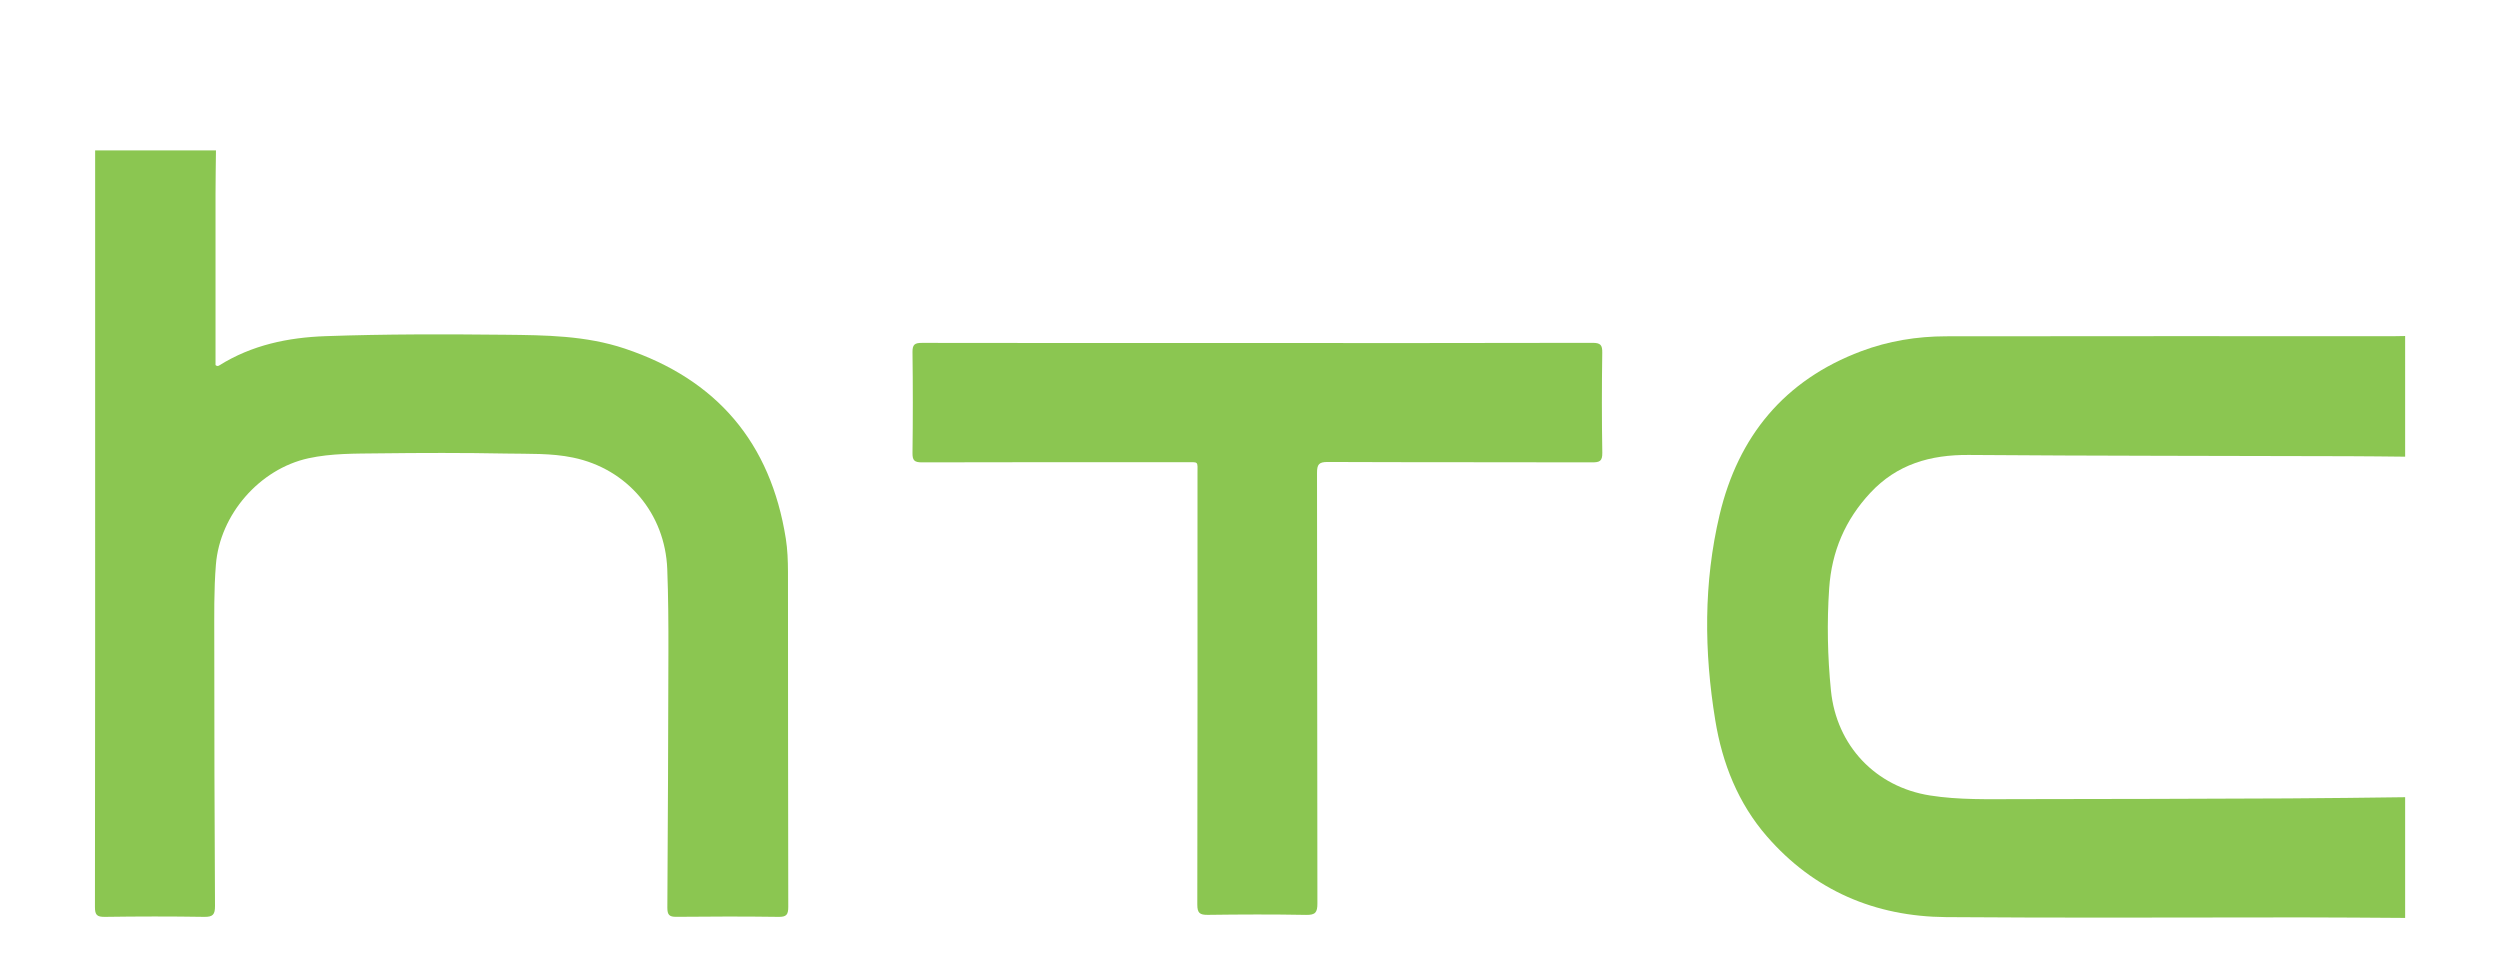 <?xml version="1.0" encoding="utf-8"?>
<!-- Generator: Adobe Illustrator 25.0.0, SVG Export Plug-In . SVG Version: 6.00 Build 0)  -->
<svg version="1.1" xmlns="http://www.w3.org/2000/svg" xmlns:xlink="http://www.w3.org/1999/xlink" x="0px" y="0px"
	 viewBox="0 0 520 200" style="enable-background:new 0 0 520 200;" xml:space="preserve">
<style type="text/css">
	.st0{display:none;}
	.st1{display:inline;}
	.st2{fill:#FEFEFE;}
	.st3{fill-rule:evenodd;clip-rule:evenodd;}
	.st4{fill:#FFFFFF;}
	.st5{display:inline;fill:#FFFFFF;}
	.st6{fill:#231F20;}
	.st7{display:inline;fill:#EA4335;}
	.st8{display:inline;fill:#FBBC05;}
	.st9{display:inline;fill:#4285F4;}
	.st10{display:inline;fill:#34A853;}
	.st11{fill:#8BC651;}
</style>
<g id="參考線">
</g>
<g id="圖層_1">
	<g id="Apple_logo" class="st0">
		<path class="st1" d="M171.54,142.81c0,0.12,0,0.23,0,0.35c-0.8,3.32-2.2,6.42-3.57,9.53c-2.39,5.44-5.28,10.61-8.68,15.49
			c-3.04,4.36-6.16,8.65-9.75,12.58c-2.49,2.72-5.19,5.16-8.36,7.08c-5,3.03-10.37,3.86-16.08,2.79c-3.6-0.68-7.01-1.91-10.4-3.25
			c-4.23-1.67-8.56-2.91-13.1-3.25c-3.74-0.29-7.43,0.14-11.08,1.02c-3.01,0.72-5.9,1.77-8.77,2.9c-3.18,1.25-6.4,2.33-9.77,2.88
			c-6.67,1.09-12.5-0.79-17.67-5.05c-3.92-3.23-7.3-6.96-10.39-10.96c-3.79-4.9-7.4-9.92-10.42-15.35
			c-2.94-5.3-5.41-10.8-7.51-16.48c-1.91-5.18-3.49-10.47-4.58-15.89c-0.98-4.83-1.74-9.69-1.83-14.64
			c-0.08-3.99-0.18-7.98,0.16-11.95c0.57-6.66,2.17-13.07,5.01-19.15c1.58-3.39,3.44-6.6,5.71-9.58
			c5.11-6.71,11.55-11.7,19.36-14.91c4.43-1.82,9.04-2.79,13.83-3.19c4.92-0.41,9.55,0.7,14.18,2.05c3.33,0.97,6.54,2.27,9.8,3.41
			c2.71,0.95,5.44,1.86,8.29,2.34c0.62,0.11,1.21,0.1,1.83-0.03c3.66-0.76,7.15-2.09,10.66-3.33c4.23-1.5,8.45-3.01,12.85-3.99
			c5.64-1.27,11.29-1.22,16.95-0.22c6.67,1.17,12.92,3.4,18.54,7.27c3.71,2.55,6.87,5.67,9.54,9.28c0.63,0.85,0.6,1.1-0.32,1.68
			c-3,1.92-5.85,4.04-8.36,6.57c-5.96,5.98-9.53,13.15-10.52,21.57c-0.82,7-0.1,13.82,2.48,20.4c1.6,4.09,3.98,7.69,6.9,10.97
			c4,4.49,8.7,8.01,14.16,10.53C170.95,142.42,171.29,142.55,171.54,142.81z"/>
		<path class="st2" d="M1101.48,869.33c-10.99-3.1-20.8-8.78-30.41-14.63c-40.99-24.97-74.23-57.58-96.77-100.36
			c-15.6-29.61-23.56-61.34-25.85-94.65c-2.54-36.85,1.57-72.73,14.97-107.29c17.52-45.21,48.17-79.86,87.21-107.66
			c5.43-3.86,10.97-7.6,16.69-10.99c3.52-2.09,4.08-3.55,1.44-7.12c-27.3-37.02-61.97-64.77-104.4-82.4
			c-41.97-17.43-85.79-26.11-131.32-24.01c-31.19,1.44-61.09,9.72-90.45,19.89c-27.52,9.53-54.78,19.8-82.73,28.12
			c-12.79,3.81-25.02,3.53-37.7,0.11c-27.14-7.33-53.2-17.8-79.71-26.95c-24.04-8.3-48.4-15.51-73.82-17.97
			c-30.58-2.96-60.58,1.28-89.73,10.22c-81.02,24.86-138.86,76.97-176.19,152.44c-21.4,43.25-31.82,89.42-34.81,137.36
			c-5.96,95.69,14.55,186.56,50.25,274.65c31.02,76.55,76.07,144.13,131.18,205.24c12.46,13.82,26.44,26.08,41.54,37.05
			c33.6,24.41,70.32,31.56,110.65,21.1c22.01-5.71,43.12-13.86,64.34-21.81c32.18-12.06,65.27-19.39,99.87-17.86
			c30.77,1.36,59.97,9.61,88.39,20.99c22.26,8.92,44.89,16.44,68.69,20.32c36.9,6.02,70.02-3.17,100.39-23.9
			c25.94-17.71,46.36-41.05,65.67-65.47c37.49-47.4,70.04-97.79,93.55-153.69c6.07-14.43,11.6-29.06,16.88-43.79
			c0.59-1.63,0.65-3.55,2.16-4.78c0,97.12-0.02,194.23,0.1,291.35c0,3.59-0.56,4.49-4.37,4.49c-308.97-0.12-617.95-0.12-926.92,0.01
			c-4.05,0-4.64-1-4.64-4.77c0.1-366.99,0.1-733.98-0.03-1100.96c0-4.34,1.28-4.84,5.12-4.84c228.66,0.1,457.33,0.09,685.99,0.09
			c-0.71,3.52-3.93,2.82-6.05,3.1c-19.84,2.62-38.67,8.72-57.05,16.34c-56.4,23.37-99.38,61.76-128.88,115.26
			c-15.25,27.67-25.12,57.08-28.31,88.55c-1.11,10.91-0.98,21.91-0.32,32.89c0.21,3.59,2.06,4.46,5.23,4.62
			c18.55,0.95,36.69-1.18,54.48-6.59c30.64-9.33,56.7-26.25,80.53-47.28c21.7-19.15,39.87-41.17,55.16-65.59
			c18.77-29.97,30.27-62.51,33.66-97.85c1.28-13.33,1.33-26.62,0.3-39.95c-0.1-1.31,0.07-2.52,1-3.52
			c76.72,0,153.43,0.04,230.15-0.1c4.06-0.01,4.98,0.92,4.98,4.98C1101.47,330.93,1101.48,600.13,1101.48,869.33z"/>
		<path class="st1" d="M133.33,10.73c0.77,7.36-0.64,14.3-4.17,20.78c-4.37,8-10.4,14.42-18.51,18.73
			c-4.32,2.3-8.96,3.36-13.88,3.18c-0.81-0.03-1.07-0.26-1.12-1.08c-0.48-6.84,1.17-13.19,4.35-19.19
			c6.06-11.41,15.55-18.4,27.95-21.64c1.26-0.33,2.58-0.32,3.81-0.78C132.28,10.73,132.81,10.73,133.33,10.73z"/>
	</g>
	<g id="Asus_Logo" class="st0">
		<g class="st1">
			<path class="st3" d="M288.04,88.9h0.4v27.75h-28.04V88.9H288.04L288.04,88.9z M166.03,147.58l64.84,4.02c2.7,0,4.9,2.21,4.9,4.9
				c0,2.69-2.2,4.9-4.9,4.9h-92.41v-36.12C141.3,136.43,151.07,145.56,166.03,147.58z M138.46,189.31h94.47
				c13.77,0,25.33-9.94,27.88-22.99c2.25,13.01,13.63,22.99,27.23,22.99h60.36c13.48,0,24.79-9.82,27.17-22.68v22.68h96.78
				c15.62,0,28.4-12.78,28.4-28.41v-4.02c0-15.62-12.78-28.4-28.4-28.4l-5.31-0.23c-30.11-1.32-60.13-2.84-90.2-4.39
				c2.34,11.8,12.3,21.62,27.89,23.73l65.55,4.02c2.7,0.01,4.9,2.2,4.91,4.9c-0.01,2.7-2.2,4.89-4.91,4.9h-94.25v-37.6L348,122.36
				v32.16c-0.01,4.51-3.67,8.17-8.18,8.18h-43.19c-4.51-0.01-8.17-3.67-8.18-8.18v-35.23l-28.04-1.45v31.88
				c-3.2-12.06-14.34-20.75-27.47-20.75l-123.47-8.07v68.42L138.46,189.31L138.46,189.31z M255.95,116.66v-27.9h-89.92
				c-13.28,0-24.49,9.23-27.57,21.59V88.89H84.78l-18.29,27.75h71.14L255.95,116.66L255.95,116.66z M97.62,120.21l-44.34,69.1H18.6
				l46.77-70.96L97.62,120.21L97.62,120.21z M500.75,116.66v-27.9h-96.02c-15.45,0-28.12,12.5-28.4,27.89L500.75,116.66
				L500.75,116.66z M348,116.65V88.9h28.03v27.75H348L348,116.65z"/>
		</g>
	</g>
	<g id="Benten_logo" class="st0">
		<path class="st4" d="M-7.83,201.68c0-47.2,0-94.41,0-141.61c175.94,0,351.89,0,527.83,0c0,47.2,0,94.41,0,141.61
			C344.06,201.68,168.11,201.68-7.83,201.68z M97.51,122.54c11.34-2.25,17.28-8.27,18.8-18.22c0.74-4.85,1.56-9.74,1.67-14.63
			c0.32-13.34-5.87-20.73-19.17-21.66C84.95,67.05,71,67.29,57.1,66.68c-4.6-0.2-6.25,1.36-7.02,5.9
			c-5.36,31.63-11.06,63.21-16.55,94.82c-0.68,3.89-1.47,6.92-6.44,7.04c-1.41,0.03-3.5,2.12-3.99,3.67
			c-1.13,3.58-1.48,7.42-2.26,11.79c5.68,0,10.79,0.07,15.9-0.01c15.63-0.27,31.31,0.1,46.87-1.1c14.74-1.14,20-6.63,23.37-21.15
			c1.4-6.04,2.48-12.15,3.49-18.27C113.02,133.94,111.95,131.6,97.51,122.54z M458.95,89.33c-8.19,0-16.09,0.22-23.96-0.09
			c-4.47-0.18-5.74,1.63-6.43,5.82c-2.95,17.94-6.37,35.81-9.53,53.72c-2.37,13.45-4.6,26.93-6.96,40.78c10,0,19.56,0,29.69,0
			c2.44-13.71,4.8-27.38,7.31-41.02c2.4-13.04,4.74-26.1,7.71-39.01c0.44-1.9,4.17-3.05,6.38-4.55c0.68,2.15,2.22,4.43,1.91,6.42
			c-3.13,20.29-6.56,40.54-9.92,60.8c-1.7,10.25,2.45,16.3,12.86,17.2c7.62,0.66,15.35,0.13,23.54,0.13
			c0.86-4.91,1.7-9.64,2.52-14.3c-9.29-2.61-9.2-2.59-7.69-11.86c3.09-19,6.32-37.98,8.99-57.04c1.99-14.19-6.92-21.88-20.86-18.03
			c-5.18,1.43-9.9,4.54-15.04,6.99C459.32,93.56,459.16,91.75,458.95,89.33z M224.93,189.61c3.04-17.18,5.99-34.21,9.08-51.22
			c1.72-9.47,3.37-18.97,5.75-28.28c0.53-2.09,3.97-3.43,6.07-5.12c0.89,2.25,2.69,4.59,2.49,6.75c-0.61,6.59-2,13.11-3.07,19.65
			c-2.37,14.57-5.08,29.11-6.96,43.74c-1.02,7.94,2.54,12.15,10.3,13.57c4.6,0.84,9.35,1.08,14.04,1.14
			c13.48,0.16,13.49,0.07,14.1-13.65c0.02-0.38-0.28-0.77-0.58-1.5c-4.66-0.32-8.4-1.35-7.23-7.93c3.48-19.6,6.39-39.29,9.73-58.91
			c2.5-14.7-5.67-23.11-20.29-19.65c-5.64,1.33-10.74,4.98-16.1,7.58c0.12-1.85,0.25-3.87,0.42-6.58c-8.34,0-16.26,0.23-24.15-0.09
			c-4.7-0.19-6.12,1.81-6.84,6.15c-3.43,20.69-7.21,41.33-10.84,61.98c-1.87,10.65-3.7,21.31-5.62,32.37
			C205.59,189.61,214.95,189.61,224.93,189.61z M162.97,148.89c-1.62,7.34-2.6,14.17-4.82,20.57c-0.76,2.2-4.62,3.31-7.07,4.92
			c-1.06-2.46-3.19-5.03-2.97-7.37c0.67-7.01,2.49-13.9,3.41-20.9c0.53-4.04,2.24-5.33,6.25-5.22c9.86,0.27,19.73-0.01,29.59,0.19
			c3.66,0.07,5.4-1.01,5.85-4.88c0.81-7.01,2.5-13.92,3.13-20.93c1.1-12.31-4.7-21.49-15.4-25.4c-24.16-8.83-47.51,3.27-53.97,27.98
			c-0.99,3.78-0.73,8.5-6.8,8.24c-0.55-0.02-1.49,1.86-1.74,2.97c-0.78,3.52-1.33,7.09-2.02,10.96c2.08,0.63,3.8,1.15,5.77,1.74
			c-1.09,7.52-2.19,14.68-3.17,21.86c-1.65,12.15,3.52,22.16,14.61,25.48c29.66,8.89,56.12-5.19,56.5-40.22
			C181.19,148.89,172.26,148.89,162.97,148.89z M369.13,141.83c1.48-0.41,2.09-0.72,2.7-0.73c9.22-0.06,18.44-0.04,27.66-0.12
			c10.31-0.09,9.68,1.59,11.23-9.06c0.49-3.39,1.34-6.72,1.89-10.1c2.53-15.6-1.9-26.2-12.97-31.17
			c-23.56-10.59-49.86,2.19-55.83,27.1c-0.9,3.74-0.44,8.57-6.63,8.26c-0.65-0.03-1.81,1.75-2.03,2.83
			c-0.75,3.71-1.19,7.49-1.76,11.29c2.11,0.61,3.68,1.06,5.26,1.51c-0.94,9.26-2.19,18.14-2.63,27.06
			c-0.39,7.82,3.04,14.15,9.86,18.3c14.79,9.01,40.17,4.76,51.38-8.26c7.28-8.46,8.71-18.78,10.45-30.06
			c-8.8,0-17.31-0.18-25.8,0.21c-1.14,0.05-2.64,2.83-3.13,4.58c-1.61,5.75-2.38,11.76-4.45,17.32c-0.66,1.78-4.35,2.43-6.65,3.59
			c-0.94-1.92-2.88-3.96-2.67-5.74C366.1,159.57,367.74,150.56,369.13,141.83z M297.21,108.02c-0.2,1.82-0.28,3.28-0.52,4.72
			c-3.44,20.23-6.94,40.45-10.32,60.69c-1.41,8.45,2,14.1,10.42,15.33c8.39,1.22,16.97,1.05,25.87,1.51
			c1.04-5.52,1.93-10.23,2.95-15.59c-9.3,0.66-9.23-4.4-8.07-10.69c3.11-16.8,6.1-33.63,8.78-50.51c0.68-4.26,1.76-6.74,6.63-6.42
			c1.17,0.08,3.23-1.54,3.55-2.74c1.04-3.83,1.45-7.82,2.14-11.92c-2.91-0.52-5.16-0.93-8.17-1.47c0.76-4.21,1.52-8.12,2.15-12.06
			c0.66-4.09,1.2-8.2,1.89-13.05c-5.39,0-9.86,0-14.33,0c-15.28,0.01-15.12,0.04-17.85,14.98c-0.86,4.73,0.36,11.38-7.78,11.63
			c-0.58,0.02-1.37,2.05-1.59,3.24c-0.68,3.53-1.13,7.1-1.71,10.89C293.43,107.09,295.21,107.53,297.21,108.02z"/>
		<path class="st1" d="M97.51,122.54c14.43,9.06,15.51,11.4,12.97,26.81c-1.01,6.12-2.09,12.23-3.49,18.27
			c-3.36,14.52-8.63,20.01-23.37,21.15c-15.56,1.2-31.24,0.83-46.87,1.1c-5.11,0.09-10.22,0.01-15.9,0.01
			c0.78-4.37,1.13-8.2,2.26-11.79c0.49-1.55,2.58-3.63,3.99-3.67c4.96-0.12,5.76-3.14,6.44-7.04c5.49-31.61,11.19-63.19,16.55-94.82
			c0.77-4.55,2.42-6.11,7.02-5.9c13.9,0.61,27.85,0.38,41.71,1.35c13.3,0.94,19.49,8.33,19.17,21.66
			c-0.12,4.89-0.93,9.78-1.67,14.63C114.79,114.27,108.86,120.29,97.51,122.54z M64.78,168.84c7.26,0.6,11.05-1.92,12.23-7.97
			c1.14-5.88,2.42-11.74,3.2-17.67c1.01-7.68-0.93-9.27-9.66-8.06C68.65,146.17,66.74,157.38,64.78,168.84z M74.31,114.22
			c0.56,0.63,1.12,1.27,1.68,1.9c2.84-1.3,7.46-1.97,8.2-4.03c2.26-6.31,3.42-13.11,4.08-19.82c0.14-1.39-3.51-3.56-5.78-4.58
			c-0.78-0.35-3.6,1.51-3.86,2.7C76.94,98.29,75.7,106.27,74.31,114.22z"/>
		<path class="st1" d="M458.95,89.33c0.21,2.42,0.37,4.23,0.53,5.97c5.14-2.45,9.86-5.56,15.04-6.99
			c13.94-3.84,22.85,3.84,20.86,18.03c-2.67,19.06-5.9,38.04-8.99,57.04c-1.51,9.27-1.6,9.25,7.69,11.86
			c-0.82,4.66-1.65,9.39-2.52,14.3c-8.19,0-15.92,0.53-23.54-0.13c-10.41-0.9-14.57-6.95-12.86-17.2
			c3.37-20.26,6.79-40.51,9.92-60.8c0.31-2-1.23-4.27-1.91-6.42c-2.21,1.5-5.94,2.64-6.38,4.55c-2.96,12.91-5.3,25.97-7.71,39.01
			c-2.51,13.64-4.88,27.31-7.31,41.02c-10.13,0-19.7,0-29.69,0c2.36-13.85,4.59-27.33,6.96-40.78c3.16-17.91,6.57-35.78,9.53-53.72
			c0.69-4.19,1.96-6,6.43-5.82C442.86,89.55,450.76,89.33,458.95,89.33z"/>
		<path class="st1" d="M224.93,189.61c-9.98,0-19.35,0-29.71,0c1.92-11.06,3.74-21.72,5.62-32.37c3.63-20.66,7.41-41.29,10.84-61.98
			c0.72-4.35,2.15-6.34,6.84-6.15c7.89,0.32,15.81,0.09,24.15,0.09c-0.17,2.71-0.3,4.73-0.42,6.58c5.36-2.6,10.46-6.24,16.1-7.58
			c14.63-3.46,22.8,4.96,20.29,19.65c-3.34,19.62-6.25,39.32-9.73,58.91c-1.17,6.57,2.56,7.61,7.23,7.93
			c0.29,0.73,0.59,1.12,0.58,1.5c-0.61,13.72-0.62,13.81-14.1,13.65c-4.69-0.05-9.44-0.3-14.04-1.14
			c-7.76-1.42-11.33-5.63-10.3-13.57c1.89-14.64,4.59-29.17,6.96-43.74c1.07-6.55,2.46-13.06,3.07-19.65
			c0.2-2.15-1.6-4.49-2.49-6.75c-2.1,1.69-5.54,3.03-6.07,5.12c-2.38,9.31-4.03,18.81-5.75,28.28
			C230.92,155.4,227.97,172.43,224.93,189.61z"/>
		<path class="st1" d="M162.97,148.89c9.29,0,18.22,0,27.16,0c-0.38,35.02-26.84,49.1-56.5,40.22
			c-11.09-3.32-16.26-13.34-14.61-25.48c0.98-7.18,2.07-14.34,3.17-21.86c-1.97-0.6-3.69-1.12-5.77-1.74
			c0.69-3.87,1.23-7.44,2.02-10.96c0.25-1.11,1.18-2.99,1.74-2.97c6.07,0.26,5.81-4.46,6.8-8.24c6.47-24.7,29.82-36.81,53.97-27.98
			c10.69,3.91,16.5,13.09,15.4,25.4c-0.63,7.01-2.32,13.93-3.13,20.93c-0.45,3.87-2.19,4.95-5.85,4.88
			c-9.86-0.2-19.73,0.08-29.59-0.19c-4.01-0.11-5.71,1.18-6.25,5.22c-0.92,7-2.74,13.89-3.41,20.9c-0.22,2.34,1.91,4.91,2.97,7.37
			c2.45-1.61,6.31-2.73,7.07-4.92C160.36,163.06,161.35,156.23,162.97,148.89z M155.57,124.12c9.45,1.93,9.57,1.88,10.85-6.19
			c0.4-2.52,1.14-5.14,0.78-7.57c-0.28-1.88-2.02-3.55-3.11-5.31c-1.73,1.26-4.45,2.18-5.01,3.83
			C157.47,113.67,156.74,118.75,155.57,124.12z"/>
		<path class="st1" d="M369.13,141.83c-1.4,8.73-3.04,17.74-4.12,26.82c-0.21,1.78,1.72,3.82,2.67,5.74
			c2.3-1.17,5.99-1.81,6.65-3.59c2.07-5.55,2.84-11.57,4.45-17.32c0.49-1.75,1.99-4.53,3.13-4.58c8.49-0.39,17-0.21,25.8-0.21
			c-1.74,11.28-3.16,21.6-10.45,30.06c-11.22,13.02-36.59,17.27-51.38,8.26c-6.82-4.15-10.25-10.48-9.86-18.3
			c0.45-8.92,1.7-17.81,2.63-27.06c-1.58-0.45-3.14-0.9-5.26-1.51c0.57-3.8,1-7.58,1.76-11.29c0.22-1.08,1.38-2.86,2.03-2.83
			c6.19,0.3,5.74-4.52,6.63-8.26c5.96-24.92,32.26-37.69,55.83-27.1c11.07,4.97,15.5,15.58,12.97,31.17
			c-0.55,3.38-1.4,6.72-1.89,10.1c-1.55,10.66-0.91,8.97-11.23,9.06c-9.22,0.08-18.44,0.06-27.66,0.12
			C371.22,141.11,370.61,141.43,369.13,141.83z M372.5,123.92c0.59,0.75,1.18,1.51,1.77,2.26c2.75-1.4,6.72-2.13,7.96-4.37
			c1.74-3.15,1.86-7.42,1.87-11.22c0-1.85-1.81-3.71-2.8-5.56c-1.9,1.33-4.89,2.28-5.5,4.06
			C374.16,113.85,373.53,118.96,372.5,123.92z"/>
		<path class="st1" d="M297.21,108.02c-2.01-0.49-3.78-0.93-5.94-1.46c0.58-3.8,1.03-7.37,1.71-10.89c0.23-1.19,1.01-3.22,1.59-3.24
			c8.14-0.24,6.91-6.89,7.78-11.63c2.73-14.94,2.57-14.97,17.85-14.98c4.47,0,8.94,0,14.33,0c-0.7,4.85-1.23,8.96-1.89,13.05
			c-0.63,3.94-1.4,7.85-2.15,12.06c3.01,0.54,5.26,0.95,8.17,1.47c-0.68,4.1-1.1,8.09-2.14,11.92c-0.32,1.2-2.39,2.81-3.55,2.74
			c-4.88-0.32-5.95,2.16-6.63,6.42c-2.69,16.87-5.67,33.71-8.78,50.51c-1.16,6.29-1.24,11.35,8.07,10.69
			c-1.01,5.35-1.9,10.07-2.95,15.59c-8.9-0.46-17.49-0.29-25.87-1.51c-8.42-1.23-11.83-6.88-10.42-15.33
			c3.38-20.24,6.89-40.46,10.32-60.69C296.94,111.3,297.02,109.84,297.21,108.02z"/>
		<path class="st5" d="M64.78,168.84c1.96-11.46,3.88-22.67,5.76-33.7c8.73-1.21,10.67,0.38,9.66,8.06
			c-0.78,5.93-2.05,11.79-3.2,17.67C75.83,166.92,72.04,169.44,64.78,168.84z"/>
		<path class="st5" d="M74.31,114.22c1.39-7.95,2.63-15.93,4.32-23.81c0.26-1.2,3.08-3.05,3.86-2.7c2.26,1.02,5.91,3.18,5.78,4.58
			c-0.67,6.7-1.82,13.51-4.08,19.82c-0.74,2.06-5.35,2.73-8.2,4.03C75.43,115.49,74.87,114.85,74.31,114.22z"/>
		<path class="st5" d="M155.57,124.12c1.16-5.38,1.9-10.45,3.5-15.24c0.55-1.65,3.27-2.57,5.01-3.83c1.09,1.76,2.84,3.43,3.11,5.31
			c0.36,2.43-0.38,5.05-0.78,7.57C165.15,126,165.03,126.05,155.57,124.12z"/>
		<path class="st5" d="M372.5,123.92c1.03-4.97,1.66-10.07,3.3-14.83c0.61-1.77,3.6-2.73,5.5-4.06c0.99,1.85,2.8,3.71,2.8,5.56
			c-0.01,3.79-0.13,8.07-1.87,11.22c-1.24,2.24-5.21,2.97-7.96,4.37C373.68,125.43,373.09,124.68,372.5,123.92z"/>
	</g>
	<g id="Belkin" class="st0">
		<g class="st1">
			<path class="st6" d="M500.19,144.48v33.77h-16.1v-33.77c0-9.16-3.52-14.59-12.33-14.59c-8.81,0-12.33,5.52-12.33,14.59v33.77
				h-16.1v-33.77c0-18.92,9.48-29.7,28.52-29.7C490.72,114.78,500.19,125.39,500.19,144.48 M327.07,93.49h16.1v84.85h-16.1V93.49z
				 M410.61,116.99h-18.54l-21.72,27.15V93.57h-16.1v84.77h16.1v-29.36l21.72,29.36h19.63l-25.08-33.01L410.61,116.99z
				 M417.83,116.99h16.1v61.43h-16.1V116.99z M83.58,80.42c7.88,0,14.18-6.45,14.18-14.34s-6.29-14.34-14.18-14.34
				c-7.8,0-14.18,6.45-14.18,14.34C69.41,74.06,75.78,80.42,83.58,80.42 M71,94.76c-5.2,0-9.48,4.33-9.48,9.59s4.19,9.59,9.48,9.59
				c5.2,0,9.48-4.24,9.48-9.59C80.48,99.09,76.2,94.76,71,94.76 M28.98,90.52c-5.28,0-9.48,4.33-9.48,9.59
				c0,5.26,4.19,9.59,9.48,9.59s9.48-4.33,9.48-9.59C38.37,94.84,34.18,90.52,28.98,90.52 M86.77,104.35c0,5.26,4.19,9.59,9.48,9.59
				c5.2,0,9.48-4.24,9.48-9.59c0-5.26-4.19-9.59-9.48-9.59C90.96,94.76,86.77,99.09,86.77,104.35 M138.27,90.52
				c-5.2,0-9.48,4.24-9.48,9.59c0,5.26,4.19,9.59,9.48,9.59c5.2,0,9.48-4.33,9.48-9.59C147.75,94.84,143.47,90.52,138.27,90.52
				 M71,120.3c-5.2,0-9.48,4.33-9.48,9.59c0,5.26,4.19,9.59,9.48,9.59c5.2,0,9.48-4.33,9.48-9.59C80.48,124.63,76.2,120.3,71,120.3
				 M105.64,129.89c0-5.26-4.19-9.59-9.48-9.59c-5.2,0-9.48,4.33-9.48,9.59c0,5.26,4.19,9.59,9.48,9.59S105.64,135.15,105.64,129.89
				 M58.42,171.38c-5.2,0-9.48,4.33-9.48,9.59c0,5.26,4.28,9.59,9.48,9.59s9.48-4.24,9.48-9.59
				C67.81,175.62,63.62,171.38,58.42,171.38 M108.83,171.38c-5.2,0-9.48,4.33-9.48,9.59c0,5.26,4.28,9.59,9.48,9.59
				c5.2,0,9.48-4.24,9.48-9.59S114.03,171.38,108.83,171.38 M425.88,90.43c-5.12,0-9.31,4.24-9.31,9.42c0,5.18,4.19,9.42,9.31,9.42
				s9.31-4.24,9.31-9.42C435.19,94.67,431,90.43,425.88,90.43"/>
			<path class="st6" d="M425.88,90.43c-5.12,0-9.31,4.24-9.31,9.42s4.19,9.42,9.31,9.42c5.12,0,9.31-4.24,9.31-9.42
				S431,90.43,425.88,90.43 M221.14,114.87c-8.89,0-15.6,4.07-18.96,8.4V92.72h-16.78v54.47c0,19.35,13.34,32.84,32.29,32.84
				s32.38-13.41,32.38-32.58C250.08,128.02,238.5,114.87,221.14,114.87L221.14,114.87z M217.78,164.93c-9.14,0-16.1-7.55-16.1-17.48
				s6.96-17.48,16.1-17.48s16.02,7.55,16.02,17.48C233.89,157.46,226.93,164.93,217.78,164.93z M318.6,148.39
				c0-21.13-11.41-33.6-30.53-33.6c-18.12,0-31.79,14.26-31.79,33.18c0,19.18,13.08,32.07,32.71,32.07
				c11.57,0,19.54-4.33,24.24-8.15l-8.22-11.29c-4.45,3.9-9.73,5.52-16.1,5.52c-8.64,0-15.6-5.52-16.44-13.15h45.88
				C318.52,152.12,318.6,149.74,318.6,148.39L318.6,148.39z M272.64,141.94c1.09-7.64,6.21-13.58,14.93-13.58
				c8.81,0,13.67,5.94,14.76,13.58H272.64z"/>
		</g>
	</g>
	<g id="Google" class="st0">
		<path class="st7" d="M225.57,115.91c0,22.63-17.7,39.3-39.43,39.3s-39.43-16.68-39.43-39.3c0-22.79,17.7-39.3,39.43-39.3
			S225.57,93.12,225.57,115.91z M208.31,115.91c0-14.14-10.26-23.82-22.17-23.82s-22.17,9.68-22.17,23.82
			c0,14,10.26,23.82,22.17,23.82S208.31,129.89,208.31,115.91z"/>
		<path class="st8" d="M310.63,115.91c0,22.63-17.7,39.3-39.43,39.3s-39.43-16.68-39.43-39.3c0-22.77,17.7-39.3,39.43-39.3
			S310.63,93.12,310.63,115.91z M293.37,115.91c0-14.14-10.26-23.82-22.17-23.82s-22.17,9.68-22.17,23.82
			c0,14,10.26,23.82,22.17,23.82S293.37,129.89,293.37,115.91z"/>
		<path class="st9" d="M392.14,78.98v70.56c0,29.03-17.12,40.88-37.35,40.88c-19.05,0-30.51-12.74-34.84-23.16l15.03-6.26
			c2.68,6.4,9.23,13.95,19.79,13.95c12.95,0,20.98-7.99,20.98-23.04v-5.65h-0.6c-3.86,4.77-11.31,8.93-20.7,8.93
			c-19.65,0-37.66-17.12-37.66-39.14c0-22.19,18-39.45,37.66-39.45c9.37,0,16.82,4.16,20.7,8.79h0.6V79h16.39L392.14,78.98z
			 M376.97,116.05c0-13.84-9.23-23.96-20.98-23.96c-11.91,0-21.88,10.12-21.88,23.96c0,13.7,9.98,23.67,21.88,23.67
			C367.74,139.73,376.97,129.75,376.97,116.05z"/>
		<path class="st10" d="M419.17,37.62V152.8h-16.83V37.62L419.17,37.62z"/>
		<path class="st7" d="M484.77,128.85l13.4,8.93c-4.32,6.4-14.74,17.42-32.75,17.42c-22.33,0-39-17.26-39-39.3
			c0-23.37,16.82-39.3,37.07-39.3c20.4,0,30.37,16.23,33.63,25l1.79,4.47l-52.54,21.76c4.02,7.89,10.28,11.91,19.05,11.91
			C474.21,139.73,480.3,135.4,484.77,128.85L484.77,128.85z M443.53,114.71l35.12-14.58c-1.93-4.91-7.74-8.33-14.58-8.33
			C455.3,91.79,443.09,99.54,443.53,114.71z"/>
		<path class="st9" d="M82.99,105.69V89.01h56.19c0.55,2.91,0.83,6.34,0.83,10.07c0,12.51-3.42,27.98-14.44,39
			c-10.72,11.16-24.42,17.12-42.56,17.12c-33.63,0-61.92-27.4-61.92-61.03s28.28-61.03,61.92-61.03c18.61,0,31.86,7.3,41.82,16.82
			l-11.77,11.77c-7.14-6.7-16.82-11.91-30.07-11.91c-24.56,0-43.77,19.79-43.77,44.35s19.21,44.35,43.77,44.35
			c15.93,0,25-6.4,30.82-12.21c4.71-4.71,7.81-11.45,9.04-20.64L82.99,105.69z"/>
	</g>
	<g>
		<path class="st11" d="M44.92,31.28c-0.03,3.06-0.09,6.11-0.09,9.17c-0.01,11.18,0,22.36,0,33.54c0,0.68,0,1.36,0,1.95
			c0.35,0.29,0.57,0.19,0.79,0.06c6.77-4.24,14.31-5.81,22.14-6.08c12.44-0.44,24.89-0.42,37.34-0.29
			c8.37,0.09,16.74,0.16,24.84,2.87c19.2,6.42,30.36,19.61,33.51,39.53c0.36,2.27,0.44,4.6,0.45,6.91c0.03,23.23,0,46.46,0.06,69.69
			c0,1.64-0.39,2.11-2.06,2.08c-7.07-0.1-14.14-0.08-21.21-0.01c-1.5,0.02-1.88-0.43-1.88-1.9c0.11-17.8,0.19-35.59,0.22-53.39
			c0.01-5.68-0.02-11.37-0.24-17.04c-0.44-11.55-8.3-20.85-19.59-23.19c-4.55-0.95-9.22-0.75-13.83-0.84
			c-8.88-0.17-17.77-0.15-26.65-0.04c-4.86,0.06-9.76-0.02-14.56,1.02c-10.2,2.23-18.42,11.73-19.25,22.11
			c-0.43,5.3-0.34,10.61-0.34,15.91c0,18.36,0.04,36.72,0.15,55.08c0.01,1.8-0.42,2.32-2.26,2.29c-6.88-0.11-13.76-0.1-20.64,0
			c-1.64,0.02-2.08-0.39-2.07-2.06c0.05-35.91,0.04-71.82,0.04-107.72c0-16.55,0-33.1,0-49.65C28.15,31.28,36.53,31.28,44.92,31.28z
			"/>
		<path class="st11" d="M500.27,94.99c-3.87-0.04-7.75-0.09-11.62-0.1c-26.39-0.08-52.77-0.06-79.16-0.26
			c-7.97-0.06-14.92,1.93-20.46,7.88c-5.22,5.6-8.04,12.18-8.56,19.85c-0.48,7.12-0.34,14.21,0.37,21.3
			c1.16,11.43,9.27,20.02,20.62,21.8c6.02,0.95,12.09,0.76,18.15,0.76c18.76-0.01,37.52-0.07,56.28-0.15
			c8.13-0.03,16.25-0.16,24.38-0.25c0,8.37,0,16.74,0,25.11c-7.19-0.04-14.38-0.11-21.56-0.11c-24.64-0.01-49.29,0.14-73.93-0.06
			c-14.77-0.12-27.45-5.52-37.25-16.78c-6.02-6.92-9.29-15.22-10.75-24.15c-2.34-14.28-2.45-28.63,0.9-42.75
			c3.87-16.32,13.47-28.03,29.46-34.03c5.67-2.13,11.59-3.09,17.63-3.1c31.02-0.05,62.04-0.02,93.06-0.02
			c0.81,0,1.63-0.03,2.44-0.04C500.27,78.25,500.27,86.62,500.27,94.99z"/>
		<path class="st11" d="M261.6,71.35c23.21,0,46.42,0.02,69.63-0.04c1.68,0,2.07,0.44,2.04,2.07c-0.1,6.93-0.11,13.86,0.01,20.79
			c0.03,1.76-0.56,2-2.11,2c-18.33-0.05-36.66,0-54.99-0.08c-1.85-0.01-2.24,0.5-2.24,2.28c0.06,29.85,0.02,59.7,0.08,89.55
			c0,1.86-0.41,2.41-2.34,2.38c-6.82-0.13-13.64-0.1-20.45-0.01c-1.68,0.02-2.19-0.38-2.19-2.14c0.06-29.85,0.04-59.7,0.04-89.55
			c0-2.81,0.33-2.45-2.52-2.46c-18.27-0.01-36.53-0.02-54.8,0.03c-1.55,0-1.98-0.39-1.96-1.95c0.09-6.99,0.09-13.99,0-20.98
			c-0.02-1.6,0.48-1.93,2-1.92C215.05,71.36,238.32,71.35,261.6,71.35z"/>
	</g>
</g>
<g id="圖層_3">
</g>
</svg>
